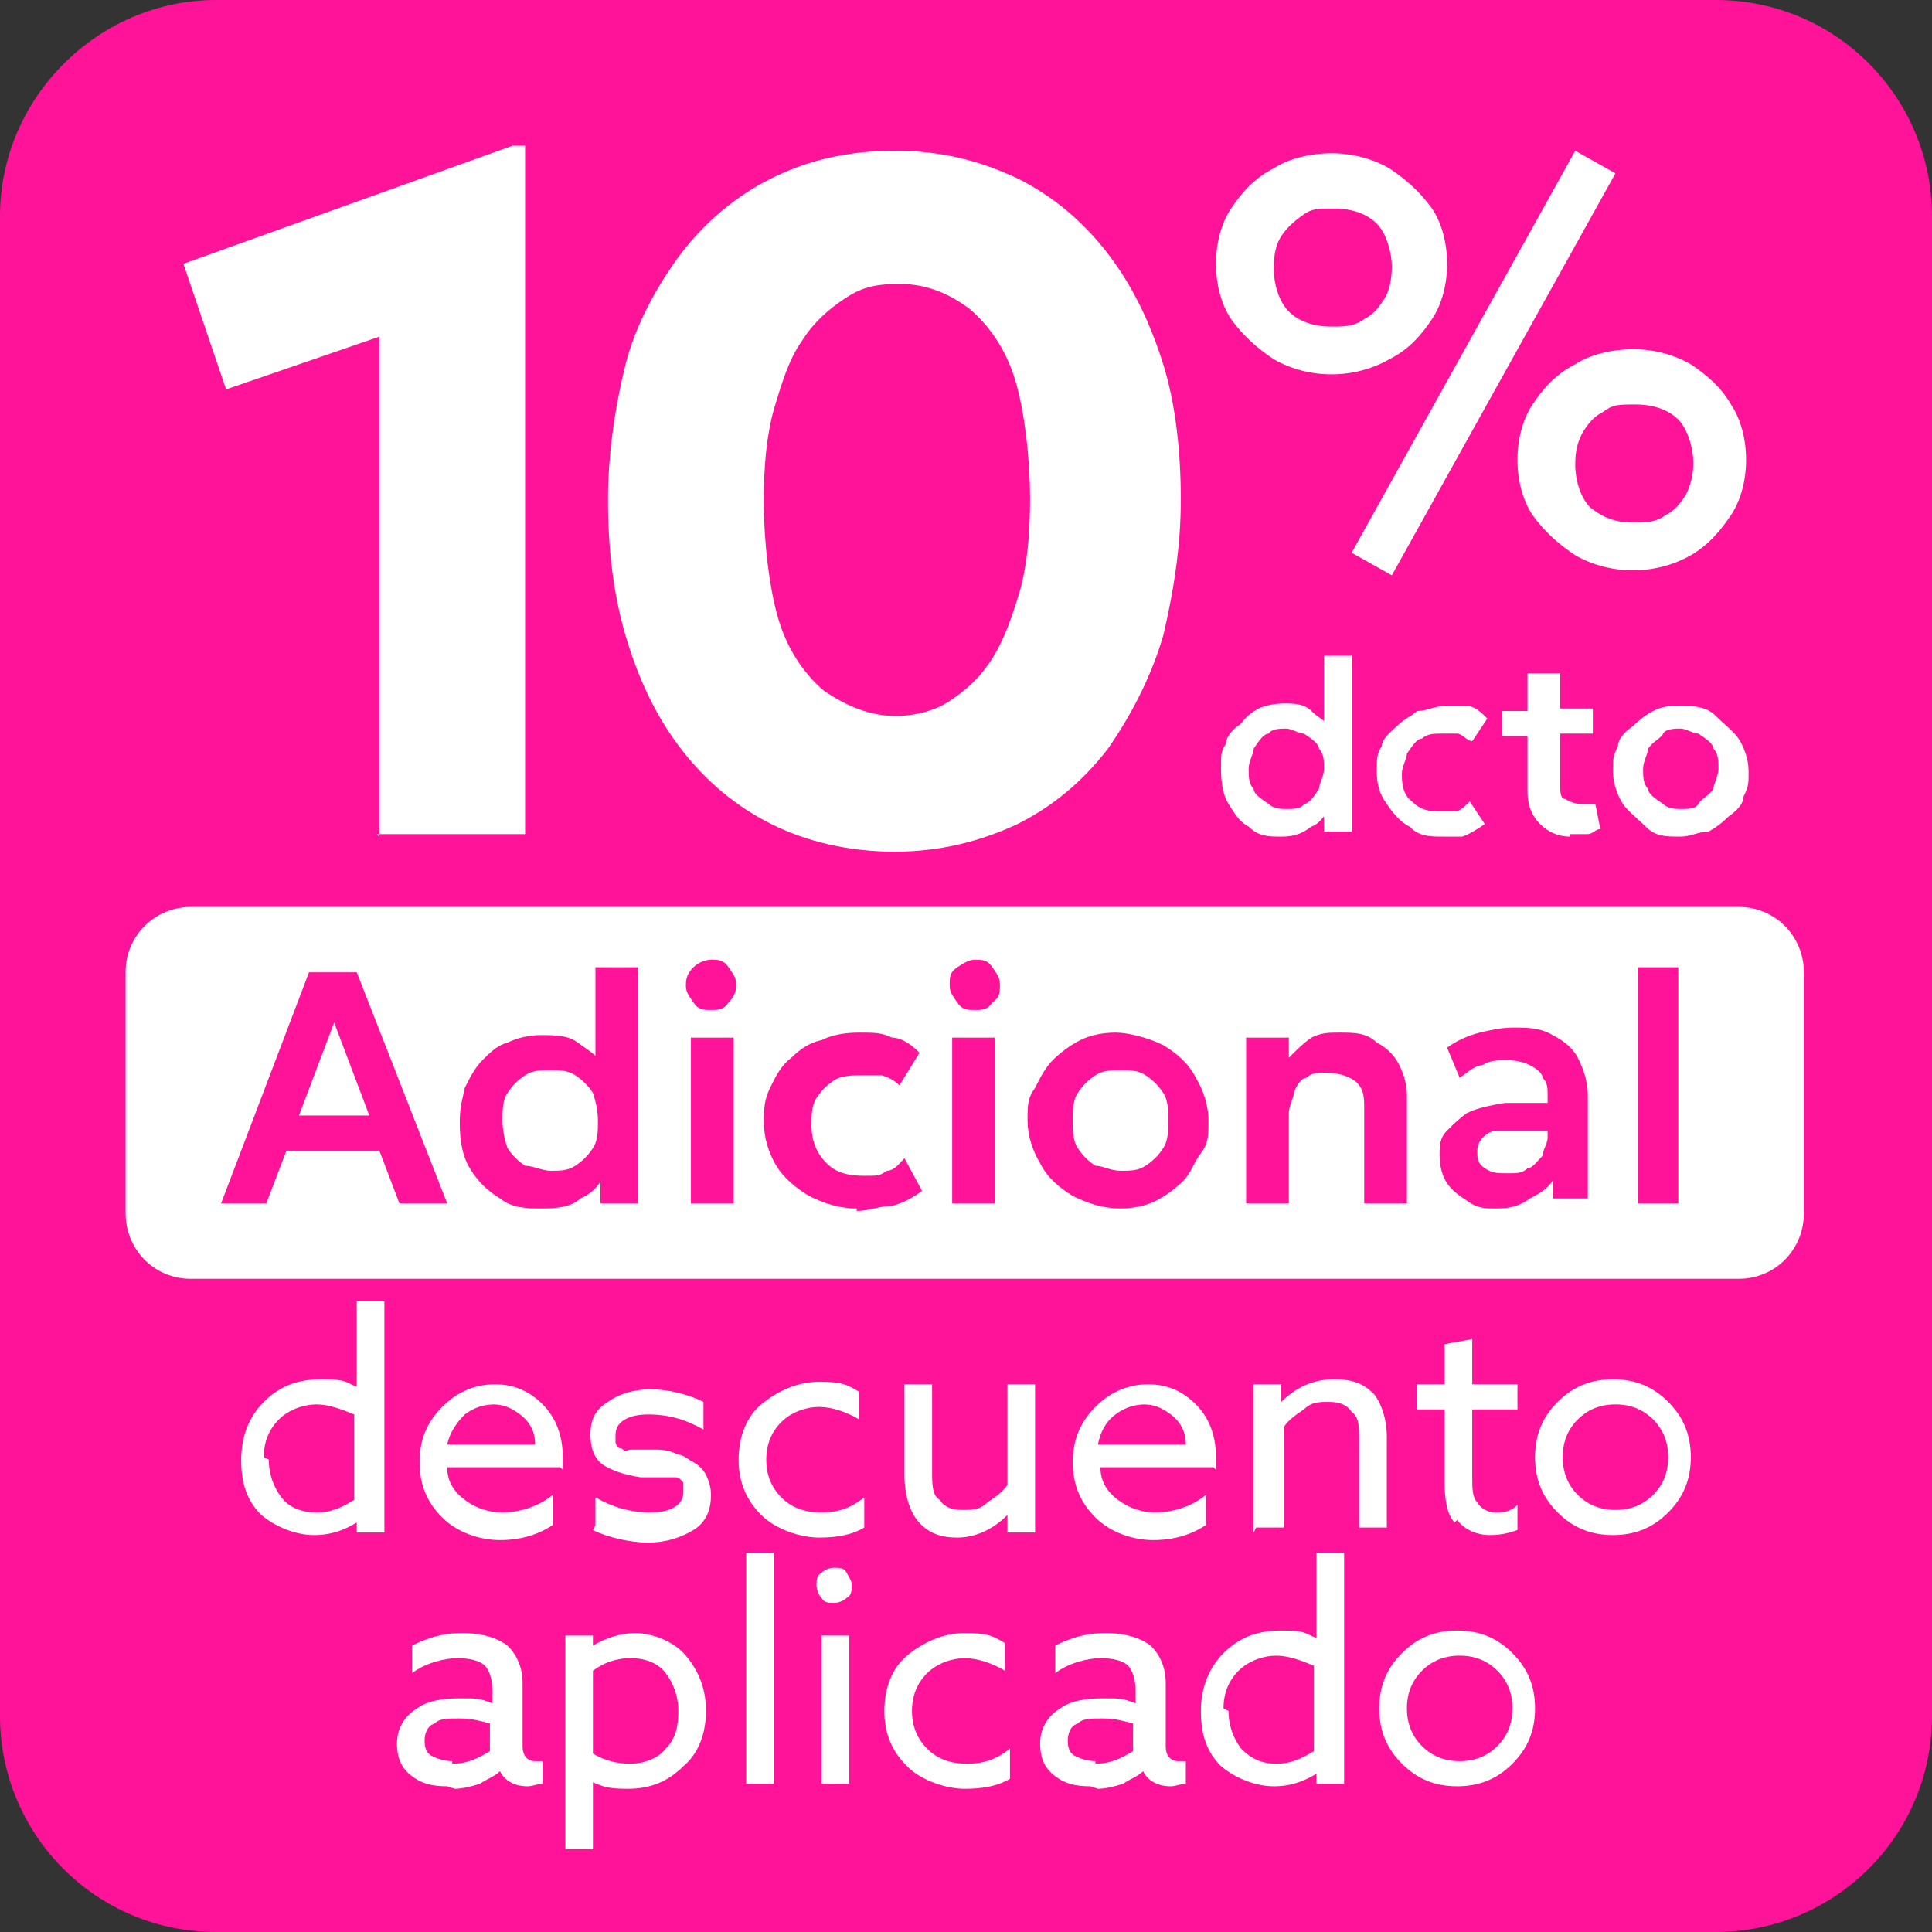 <?xml version="1.0" encoding="UTF-8"?>
<svg id="Isolation_Mode" xmlns="http://www.w3.org/2000/svg" width="76.9" height="76.9" version="1.1" viewBox="0 0 76.9 76.9">
  <rect x="0" y="0" width="76.9" height="76.9" fill="#333333" stroke="none"/>
  <!-- Generator: Adobe Illustrator 29.0.0, SVG Export Plug-In . SVG Version: 2.1.0 Build 186)  -->
  <defs>
    <style>
      .st0 {
        fill: #ff1399;
      }

      .st1 {
        fill: #fff;
      }
    </style>
  </defs>
  <path class="st0" d="M68.3,76.9H8.6c-4.8,0-8.6-3.9-8.6-8.6V8.6C0,3.9,3.9,0,8.6,0h59.7c4.8,0,8.6,3.9,8.6,8.6v59.7c0,4.8-3.9,8.6-8.6,8.6Z"/>
  <g>
    <path class="st1" d="M53,14.9c-.8,0-1.6-.2-2.3-.6-.6-.4-1.2-.9-1.7-1.6-.4-.6-.6-1.4-.6-2.2s.2-1.6.6-2.2c.4-.6.9-1.2,1.7-1.6.6-.4,1.5-.6,2.3-.6s1.6.2,2.3.6c.6.4,1.2.9,1.7,1.6.4.6.6,1.4.6,2.2s-.2,1.6-.6,2.2c-.4.6-.9,1.2-1.7,1.6-.7.4-1.5.6-2.3.6ZM53,13c.5,0,.9,0,1.3-.3.4-.2.6-.5.8-.8s.3-.8.3-1.3-.2-1.3-.6-1.7-1-.6-1.7-.6-.9,0-1.3.3-.6.5-.8.8-.3.7-.3,1.3.2,1.3.6,1.7,1,.6,1.7.6ZM55.4,22.9l-1.6-.9,8.9-16,1.6.9-8.9,16ZM65,22.7c-.8,0-1.6-.2-2.3-.6-.6-.4-1.2-.9-1.7-1.6-.4-.6-.6-1.4-.6-2.2s.2-1.6.6-2.2c.4-.6.9-1.2,1.7-1.6.6-.4,1.5-.6,2.3-.6s1.6.2,2.3.6c.6.4,1.2.9,1.6,1.6.4.6.6,1.4.6,2.2s-.2,1.6-.6,2.2-.9,1.2-1.6,1.6-1.5.6-2.3.6ZM65,20.8c.5,0,.9,0,1.3-.3.4-.2.6-.5.8-.8.2-.4.3-.8.3-1.3s-.2-1.3-.6-1.7-1-.6-1.7-.6-.9,0-1.3.3c-.4.2-.6.5-.8.8-.2.4-.3.7-.3,1.3s.2,1.3.6,1.7c.5.4,1,.6,1.7.6h0Z"/>
    <g>
      <path class="st1" d="M51,33.3c-.5,0-.9,0-1.3-.4-.4-.2-.6-.6-.8-.9s-.3-.8-.3-1.4,0-.7.2-1c0-.3.3-.6.6-.8.2-.3.5-.5.7-.6s.6-.2,1-.2.8,0,1.1.3.6.4.8.7l-.3.3v-3.2h1.1v7h-1.1v-1.2l.2.3c-.2.3-.4.6-.7.7-.4.3-.7.4-1.2.4ZM51.2,32.2c.3,0,.6,0,.7-.2.2,0,.4-.3.6-.6,0-.2.2-.5.2-.8s0-.6-.2-.8c0-.2-.3-.4-.6-.6-.2,0-.5-.2-.7-.2s-.6,0-.7.2c-.2,0-.4.3-.6.6,0,.2-.2.5-.2.8s0,.6.2.8c0,.2.3.4.6.6.2.2.5.2.7.2Z"/>
      <path class="st1" d="M57.5,33.3c-.6,0-1,0-1.4-.4-.4-.2-.7-.6-.9-.9-.3-.4-.4-.8-.4-1.3s0-.7.2-1c0-.3.4-.6.6-.8.3-.3.6-.4.8-.6.4,0,.7-.2,1.1-.2h.9c.3,0,.6.3.8.5l-.6.9c-.2,0-.4-.3-.6-.3h-.6c-.3,0-.6,0-.8.2-.2,0-.4.3-.6.6,0,.2-.2.5-.2.8s0,.8.4,1.1c.3.3.6.4,1.1.4h.6c.2,0,.4-.2.6-.4l.6.9c-.3.2-.6.4-.9.5,0,0-.7,0-.7,0Z"/>
      <path class="st1" d="M59.8,29.3v-1h1.2v1h-1.2ZM62.5,33.3c-.5,0-.9-.2-1.2-.5s-.5-.7-.5-1.3v-4.7h1.3v1.4h1.3v1h-1.3v2c0,.3,0,.6.2.6,0,0,.3.2.6.2h.6l.2,1c-.2,0-.3.2-.5.2h-.7,0Z"/>
      <path class="st1" d="M66.9,33.3c-.6,0-1,0-1.4-.4s-.7-.6-.9-.9-.4-.8-.4-1.3,0-.6.2-1c0-.3.3-.6.6-.8.3-.3.6-.5.8-.6.4-.2.6-.2,1.1-.2s1,0,1.4.4.7.6.9.9.4.8.4,1.3,0,.6-.2,1c0,.3-.3.6-.6.8-.3.3-.6.5-.8.6-.4,0-.7.2-1.1.2ZM66.9,32.2c.3,0,.6,0,.7-.2s.4-.3.6-.6c0-.2.2-.5.2-.8s0-.6-.2-.8c0-.2-.3-.4-.6-.6-.2,0-.5-.2-.7-.2s-.6,0-.7.2-.4.3-.6.6c0,.2-.2.5-.2.8s0,.6.2.8c0,.2.3.4.6.6.2.2.5.2.7.2Z"/>
    </g>
    <path class="st1" d="M15.1,33.3V13.4l-6.1,2.1-1.7-5,13.1-4.7h.5v27.4h-5.9,0Z"/>
    <path class="st1" d="M35.6,33.9c-1.8,0-3.5-.4-4.9-1.1s-2.6-1.7-3.6-3-1.7-2.8-2.2-4.5-.7-3.5-.7-5.4.3-3.8.7-5.4,1.3-3.2,2.2-4.4c1-1.3,2.2-2.3,3.6-3s3-1.1,4.9-1.1,3.4.4,4.9,1.1c1.4.7,2.6,1.7,3.6,3s1.7,2.8,2.2,4.4c.5,1.6.7,3.5.7,5.4s-.3,3.7-.7,5.4c-.5,1.7-1.3,3.2-2.2,4.5-1,1.3-2.2,2.3-3.6,3-1.5.7-3.1,1.1-4.9,1.1ZM35.6,28.5c.8,0,1.6-.2,2.2-.6.6-.4,1.2-.9,1.7-1.7s.8-1.7,1.1-2.7c.3-1.1.4-2.3.4-3.7s-.2-3.4-.6-4.7-1.1-2.2-1.8-2.8c-.8-.6-1.7-1-2.8-1s-1.6.2-2.2.6-1.2.9-1.7,1.7c-.5.7-.8,1.7-1.1,2.7-.3,1.1-.4,2.3-.4,3.7s.2,3.4.6,4.7,1.1,2.2,1.8,2.8c.9.6,1.8,1,2.9,1,0,0,0,0-.1,0Z"/>
  </g>
  <g>
    <path class="st1" d="M69.2,50.9H7.6c-1.5,0-2.6-1.2-2.6-2.6v-9.6c0-1.5,1.2-2.6,2.6-2.6h61.6c1.5,0,2.6,1.2,2.6,2.6v9.6c0,1.4-1.1,2.6-2.6,2.6Z"/>
    <g>
      <path class="st0" d="M8.8,47.9l3.5-9.2h1.9l3.6,9.2h-1.9l-.8-2.1h-3.7l-.8,2.1s-1.8,0-1.8,0ZM11.9,44.4h2.8l-1.4-3.7s-1.4,3.7-1.4,3.7Z"/>
      <path class="st0" d="M21.6,48.1c-.6,0-1.2,0-1.7-.4-.5-.3-.9-.7-1.2-1.2-.3-.5-.4-1.1-.4-1.8s.1-.9.2-1.4c.2-.4.4-.8.7-1.1.3-.3.6-.6,1-.7.4-.2.9-.3,1.3-.3.6,0,1.1,0,1.5.3s.8.5,1.1,1l-.4.4v-4.4h1.7v9.4h-1.5v-1.6l.2.4c-.2.4-.5.8-1,1-.3.3-.8.4-1.5.4ZM21.9,46.6c.4,0,.7,0,1-.2s.5-.4.7-.7.2-.7.2-1.1-.1-.8-.2-1.1c-.2-.3-.4-.5-.7-.7-.3-.2-.6-.2-1-.2s-.7,0-1,.2-.5.4-.7.7-.2.7-.2,1.1.1.8.2,1.1c.2.3.4.5.7.7.3,0,.7.2,1,.2Z"/>
      <path class="st0" d="M28.3,40.2c-.3,0-.5,0-.7-.3s-.3-.4-.3-.7.1-.5.3-.7c.2-.2.5-.3.7-.3.3,0,.5,0,.7.3s.3.4.3.7-.1.5-.3.7c-.2.3-.4.3-.7.3ZM27.5,47.9v-6.6h1.7v6.6h-1.7Z"/>
      <path class="st0" d="M34.1,48.1c-.7,0-1.3-.2-1.9-.5-.5-.3-1-.7-1.3-1.2s-.5-1.1-.5-1.8.1-1,.3-1.4c.2-.4.4-.8.8-1.1.3-.3.7-.6,1.2-.7.4-.2.9-.3,1.5-.3s.9,0,1.3.2c.4,0,.8.3,1.1.6l-.8,1.3c-.2-.2-.4-.3-.7-.4h-.8c-.3,0-.8,0-1.1.2s-.5.4-.7.7-.2.7-.2,1.1c0,.6.2,1.1.6,1.5.4.4.9.5,1.5.5s.6,0,.9-.2c.3,0,.5-.3.7-.5l.7,1.3c-.4.3-.8.5-1.2.6-.5,0-.9.2-1.4.2h0Z"/>
      <path class="st0" d="M38.8,40.2c-.3,0-.5,0-.7-.3s-.3-.4-.3-.7,0-.5.3-.7.5-.3.7-.3c.3,0,.5,0,.7.3s.3.4.3.7,0,.5-.3.7c-.2.3-.4.3-.7.3ZM37.9,47.9v-6.6h1.7v6.6h-1.7Z"/>
      <path class="st0" d="M44.6,48.1c-.7,0-1.3-.2-1.9-.5-.5-.3-1-.7-1.3-1.3-.3-.5-.5-1.1-.5-1.7s0-.9.3-1.3c.2-.4.4-.8.7-1.1s.7-.6,1.1-.8c.4-.2.9-.3,1.4-.3s1.3.2,1.9.5c.5.3,1,.7,1.3,1.3.3.5.5,1.1.5,1.7s0,.9-.3,1.3-.4.8-.7,1.1-.7.6-1.1.8c-.4.2-.9.3-1.4.3ZM44.6,46.6c.4,0,.7,0,1-.2s.5-.4.7-.7.2-.7.2-1.1,0-.8-.2-1.1-.4-.5-.7-.7-.6-.2-1-.2-.7,0-1,.2-.5.4-.7.7-.2.7-.2,1.1,0,.8.2,1.1.4.5.7.7c.3,0,.6.2,1,.2Z"/>
      <path class="st0" d="M49.6,47.9v-6.6h1.7v.8c.3-.3.6-.6.9-.8.4-.2.7-.2,1.1-.2.6,0,1.1,0,1.5.4.4.2.7.5.9.9s.3.8.3,1.2v4.3h-1.7v-3.8c0-.4,0-.8-.4-1.1-.3-.2-.7-.3-1.1-.3s-.6,0-.8.2c-.2,0-.4.3-.5.6,0,.2-.2.5-.2.8v3.6s-1.7,0-1.7,0Z"/>
      <path class="st0" d="M59.6,48.1c-.5,0-.8,0-1.2-.3-.3-.2-.6-.4-.8-.7s-.3-.7-.3-1.1,0-.7.3-1,.5-.5.8-.7c.4-.2.9-.3,1.5-.4h2.1v1.1h-2.4c-.3,0-.5.2-.6.3s-.2.3-.2.5c0,.3,0,.5.3.7s.5.2.9.2.6,0,.8-.2c.2,0,.4-.3.6-.5,0-.2.2-.5.2-.7v-1.7c0-.3,0-.5-.2-.7,0-.2-.3-.4-.5-.5s-.5-.2-.9-.2-.7,0-1,.2c-.3,0-.6.3-.9.5l-.5-1.2c.4-.3.9-.5,1.3-.6s.9-.2,1.3-.2c.6,0,1.1,0,1.6.3.4.2.8.5,1,.9s.4.9.4,1.5v4.1h-1.4v-.7c-.2.3-.5.5-.9.7-.4.3-.8.4-1.3.4h0Z"/>
      <path class="st0" d="M65.2,47.9v-9.4h1.6v9.4h-1.6Z"/>
    </g>
  </g>
  <g>
    <path class="st1" d="M9.6,58.1c0-.9.3-1.7.9-2.3s1.3-.9,2.3-.9.9.1,1.4.3h0v-3.4h1.1v9.2h-1.1v-.4h0c-.5.3-1,.5-1.7.5s-1.5-.3-2.1-.8c-.6-.6-.8-1.3-.8-2.2ZM10.7,58.1c0,.6.2,1.1.5,1.5s.8.6,1.4.6,1-.2,1.5-.5v-3.4c-.5-.2-1-.4-1.5-.4s-1.1.2-1.5.6c-.4.4-.6.9-.6,1.5Z"/>
    <path class="st1" d="M22.3,58.4h-4.5c0,.6.3,1,.7,1.3.4.3.9.5,1.5.5s1.4-.2,2-.7v1.2c-.6.4-1.3.6-2.1.6s-1.7-.3-2.3-.9c-.6-.6-.9-1.3-.9-2.2s.3-1.6.9-2.2,1.3-.9,2.1-.9,1.4.3,1.9.8.8,1.2.8,2.1,0,.4,0,.5ZM19.7,55.9c-.4,0-.8.1-1.2.4-.3.3-.6.7-.7,1.2h3.5c0-.5-.2-.9-.6-1.2s-.7-.4-1.1-.4Z"/>
    <path class="st1" d="M23.7,60.7v-1.1c.7.4,1.4.6,2.2.6s1.3-.3,1.3-.8,0-.2,0-.3,0-.1-.1-.2c0,0-.1-.1-.2-.1s-.2,0-.3,0c-.1,0-.2,0-.3,0,0,0-.2,0-.4,0-.2,0-.3,0-.4,0-.7-.1-1.2-.3-1.5-.5-.3-.2-.5-.6-.5-1.2,0-.6.2-1,.7-1.3.4-.3,1-.5,1.7-.5s1.5.2,2.1.5v1.1c-.7-.4-1.4-.6-2.2-.6s-1.3.3-1.3.8,0,.2,0,.3c0,0,0,.1.1.2s.1,0,.2.1.2,0,.3,0c.1,0,.2,0,.3,0,0,0,.2,0,.4,0,.2,0,.3,0,.4,0,.3,0,.6.1.8.2.2,0,.4.2.6.3s.4.3.5.5.2.5.2.8c0,.6-.2,1.1-.7,1.4-.5.3-1.1.5-1.8.5s-1.6-.2-2.2-.5Z"/>
    <path class="st1" d="M34.4,59.6v1.2c-.5.3-1.1.4-1.8.4s-1.7-.3-2.3-.9-.9-1.3-.9-2.2.3-1.7.9-2.2,1.4-.9,2.3-.9,1.1.1,1.6.4v1.1c-.5-.3-1.1-.5-1.6-.5s-1.1.2-1.5.6c-.4.4-.6.9-.6,1.5s.2,1.1.6,1.5c.4.4.9.6,1.6.6s1.2-.2,1.7-.6Z"/>
    <path class="st1" d="M36.5,60.5c-.3-.4-.5-1-.5-1.8v-3.6h1.1v3.4c0,.6,0,1,.3,1.2.2.3.5.4.9.4s.7,0,1-.3c.3-.2.6-.4.8-.7v-4h1.1v5.9h-1.1v-.7h0c-.6.6-1.3.9-2,.9s-1.2-.2-1.6-.7Z"/>
    <path class="st1" d="M48.3,58.4h-4.5c0,.6.3,1,.7,1.3.4.3.9.5,1.5.5s1.4-.2,2-.7v1.2c-.6.4-1.3.6-2.1.6s-1.7-.3-2.3-.9c-.6-.6-.9-1.3-.9-2.2s.3-1.6.9-2.2c.6-.6,1.3-.9,2.1-.9s1.4.3,1.9.8c.5.5.8,1.2.8,2.1s0,.4,0,.5ZM45.6,55.9c-.4,0-.8.1-1.2.4s-.6.7-.7,1.2h3.5c0-.5-.2-.9-.6-1.2s-.7-.4-1.1-.4Z"/>
    <path class="st1" d="M49.9,61v-5.9h1.1v.7h0c.6-.6,1.3-.9,2.1-.9s1.2.2,1.6.6c.3.4.5,1,.5,1.7v3.6h-1.1v-3.4c0-.6,0-1-.3-1.2-.2-.3-.5-.4-.9-.4s-.7,0-1,.3c-.3.2-.6.4-.8.7v4h-1.1Z"/>
    <path class="st1" d="M57.9,60.6c-.3-.3-.4-.9-.4-1.6v-2.9h-1.1v-1h1.1v-1.6l1.1-.2v1.8h1.8v1h-1.8v2.7c0,.4,0,.8.2,1,.1.2.4.4.7.4s.6,0,.9-.3v1c-.3.1-.6.2-1.1.2s-1-.2-1.3-.6Z"/>
    <path class="st1" d="M62,60.2c-.6-.6-.9-1.3-.9-2.2s.3-1.6.9-2.2c.6-.6,1.3-.9,2.2-.9s1.6.3,2.2.9c.6.6.9,1.3.9,2.2s-.3,1.6-.9,2.2-1.3.9-2.2.9-1.6-.3-2.2-.9ZM62.8,56.5c-.4.4-.6.9-.6,1.5s.2,1.1.6,1.5c.4.4.9.6,1.5.6s1.1-.2,1.5-.6c.4-.4.6-.9.6-1.5s-.2-1.1-.6-1.5c-.4-.4-.9-.6-1.5-.6s-1.1.2-1.5.6Z"/>
    <path class="st1" d="M17.8,71.1c-.6,0-1-.1-1.4-.4-.4-.3-.6-.7-.6-1.3s.3-1.1.8-1.4c.4-.3,1-.4,1.7-.4s.8,0,1.3.2v-.5c0-.4-.1-.8-.3-1-.2-.2-.6-.3-1.1-.3s-1.3.2-1.8.6v-1.1c.6-.3,1.2-.5,2-.5s1.4.2,1.8.5c.4.4.6.9.6,1.5v2.5c0,.4.2.6.5.6s.2,0,.3,0v.9c-.2,0-.4.1-.6.1-.5,0-.9-.2-1.1-.6h0c-.2.2-.5.3-.8.5-.3.1-.7.2-1,.2ZM18,70.2c.6,0,1-.2,1.5-.5v-1.1c-.4-.1-.7-.2-1.2-.2s-.8,0-1,.2c-.3.1-.4.4-.4.7s.1.5.3.6.5.2.8.2Z"/>
    <path class="st1" d="M23.6,70.8v2.8h-1.1v-8.5h1.1v.4h0c.5-.3,1.1-.5,1.7-.5s1.5.3,2,.9c.5.6.8,1.3.8,2.2s-.3,1.7-.9,2.2c-.6.6-1.3.9-2.2.9s-1-.1-1.5-.3h0ZM23.6,69.8c.5.3,1,.4,1.5.4s1.1-.2,1.4-.6c.4-.4.5-.9.5-1.5s-.2-1.1-.5-1.5-.8-.6-1.4-.6-1.1.2-1.5.5v3.3Z"/>
    <path class="st1" d="M29.7,71v-9.2h1.1v9.2h-1.1Z"/>
    <path class="st1" d="M32.7,63.6c-.1-.1-.2-.3-.2-.5s0-.4.2-.5c.1-.1.3-.2.5-.2s.4,0,.5.2.2.3.2.5,0,.4-.2.5c-.1.1-.3.2-.5.2s-.4,0-.5-.2ZM32.7,71v-5.9h1.1v5.9h-1.1Z"/>
    <path class="st1" d="M40.2,69.6v1.2c-.5.3-1.1.4-1.8.4s-1.7-.3-2.3-.9-.9-1.3-.9-2.2.3-1.7.9-2.2,1.4-.9,2.3-.9,1.1.1,1.6.4v1.1c-.5-.3-1.1-.5-1.6-.5s-1.1.2-1.5.6c-.4.4-.6.9-.6,1.5s.2,1.1.6,1.5c.4.4.9.6,1.6.6s1.2-.2,1.7-.6Z"/>
    <path class="st1" d="M43.4,71.1c-.6,0-1-.1-1.4-.4-.4-.3-.6-.7-.6-1.3s.3-1.1.8-1.4c.4-.3,1-.4,1.7-.4s.8,0,1.3.2v-.5c0-.4-.1-.8-.3-1-.2-.2-.6-.3-1.1-.3s-1.3.2-1.8.6v-1.1c.6-.3,1.2-.5,2-.5s1.4.2,1.8.5c.4.4.6.9.6,1.5v2.5c0,.4.2.6.5.6s.2,0,.3,0v.9c-.2,0-.4.1-.6.1-.5,0-.9-.2-1.1-.6h0c-.2.2-.5.3-.8.5-.3.1-.7.2-1,.2ZM43.6,70.2c.6,0,1-.2,1.5-.5v-1.1c-.4-.1-.7-.2-1.2-.2s-.8,0-1,.2c-.3.1-.4.4-.4.7s.1.5.3.6.5.2.8.2Z"/>
    <path class="st1" d="M47.8,68.1c0-.9.3-1.7.9-2.3s1.3-.9,2.3-.9.9.1,1.4.3h0v-3.4h1.1v9.2h-1.1v-.4h0c-.5.3-1,.5-1.7.5s-1.5-.3-2.1-.8c-.6-.6-.8-1.3-.8-2.2ZM48.9,68.1c0,.6.2,1.1.5,1.5.4.4.8.6,1.4.6s1-.2,1.5-.5v-3.4c-.5-.2-1-.4-1.5-.4s-1.1.2-1.5.6c-.4.4-.6.9-.6,1.5Z"/>
    <path class="st1" d="M55.8,70.2c-.6-.6-.9-1.3-.9-2.2s.3-1.6.9-2.2c.6-.6,1.3-.9,2.2-.9s1.6.3,2.2.9c.6.6.9,1.3.9,2.2s-.3,1.6-.9,2.2c-.6.6-1.3.9-2.2.9s-1.6-.3-2.2-.9ZM56.6,66.5c-.4.4-.6.9-.6,1.5s.2,1.1.6,1.5c.4.4.9.6,1.5.6s1.1-.2,1.5-.6c.4-.4.6-.9.6-1.5s-.2-1.1-.6-1.5c-.4-.4-.9-.6-1.5-.6s-1.1.2-1.5.6Z"/>
  </g>
</svg>